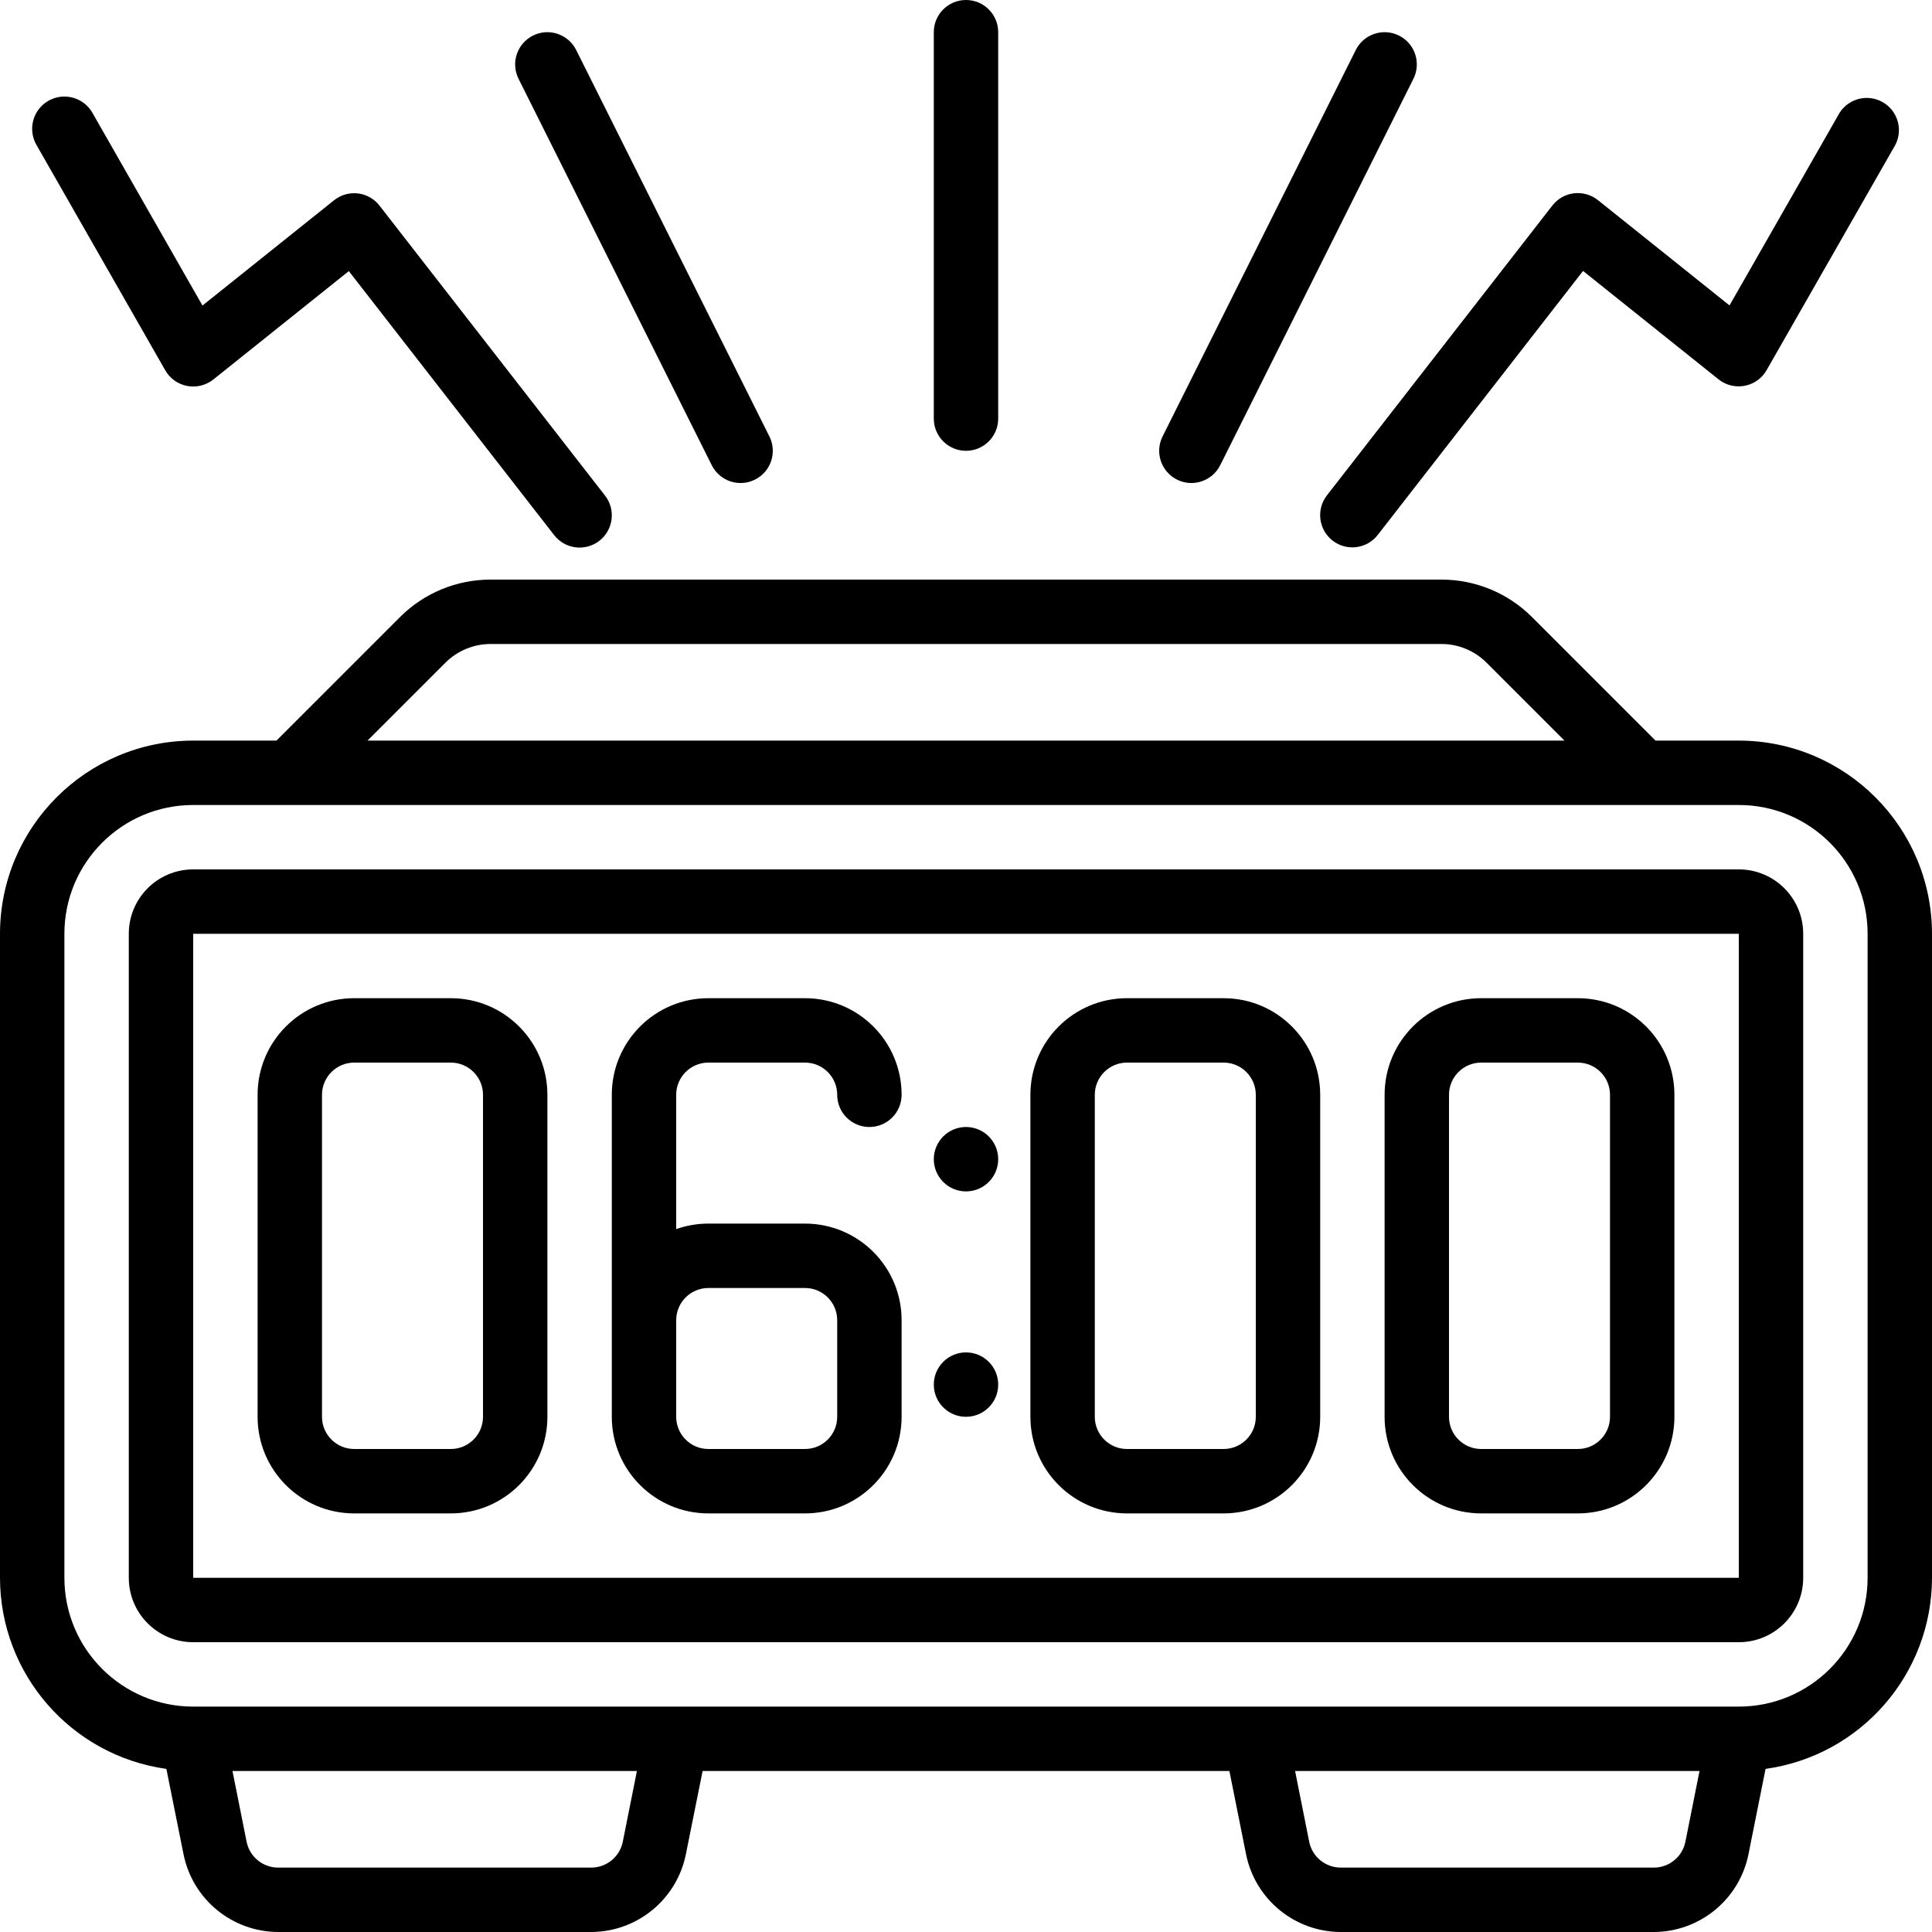<svg height="512" viewBox="0 0 60 60" width="512" xmlns="http://www.w3.org/2000/svg"><g id="Page-1" fill="none" fill-rule="evenodd"><g id="015---Alarm" fill="rgb(0,0,0)" fill-rule="nonzero"><path id="Shape" d="m54 23h-2.586l-3.828-3.828c-.748-.753-1.767-1.175-2.829-1.172h-29.514c-1.062-.003-2.081.419-2.829 1.172l-3.828 3.828h-2.586c-3.312.003-5.997 2.688-6 6v20c.003 2.989 2.207 5.52 5.167 5.935l.533 2.653c.283 1.4 1.511 2.408 2.94 2.412h9.72c1.429-.004 2.657-1.012 2.94-2.412l.52-2.588h16.36l.518 2.588c.283 1.401 1.513 2.409 2.942 2.412h9.72c1.428-.004 2.657-1.012 2.94-2.412l.531-2.653c2.961-.414 5.165-2.945 5.169-5.935v-20c-.003-3.312-2.688-5.997-6-6zm-40.172-2.414c.374-.377.884-.588 1.415-.586h29.514c.531-.002 1.041.209 1.415.586l2.414 2.414h-37.172zm5.513 36.614c-.095.466-.505.801-.981.8h-9.72c-.476.001-.886-.334-.981-.8l-.439-2.2h12.56zm33 0c-.095.466-.505.801-.981.8h-9.72c-.476.001-.886-.334-.981-.8l-.439-2.2h12.56zm5.659-8.2c0 2.209-1.791 4-4 4h-48c-2.209 0-4-1.791-4-4v-20c0-2.209 1.791-4 4-4h48c2.209 0 4 1.791 4 4z"/><path id="Shape" d="m54 27h-48c-1.105 0-2 .895-2 2v20c0 1.105.895 2 2 2h48c1.105 0 2-.895 2-2v-20c0-1.105-.895-2-2-2zm0 22h-48v-20h48z"/><path id="Shape" d="m11 47h3c1.657 0 3-1.343 3-3v-10c0-1.657-1.343-3-3-3h-3c-1.657 0-3 1.343-3 3v10c0 1.657 1.343 3 3 3zm-1-13c0-.552.448-1 1-1h3c.552 0 1 .448 1 1v10c0 .552-.448 1-1 1h-3c-.552 0-1-.448-1-1z"/><path id="Shape" d="m35 47h3c1.657 0 3-1.343 3-3v-10c0-1.657-1.343-3-3-3h-3c-1.657 0-3 1.343-3 3v10c0 1.657 1.343 3 3 3zm-1-13c0-.552.448-1 1-1h3c.552 0 1 .448 1 1v10c0 .552-.448 1-1 1h-3c-.552 0-1-.448-1-1z"/><path id="Shape" d="m46 47h3c1.657 0 3-1.343 3-3v-10c0-1.657-1.343-3-3-3h-3c-1.657 0-3 1.343-3 3v10c0 1.657 1.343 3 3 3zm-1-13c0-.552.448-1 1-1h3c.552 0 1 .448 1 1v10c0 .552-.448 1-1 1h-3c-.552 0-1-.448-1-1z"/><path id="Shape" d="m22 47h3c1.657 0 3-1.343 3-3v-3c0-1.657-1.343-3-3-3h-3c-.341-0-.679.058-1 .171v-4.171c0-.552.448-1 1-1h3c.552 0 1 .448 1 1s.448 1 1 1 1-.448 1-1c0-1.657-1.343-3-3-3h-3c-1.657 0-3 1.343-3 3v10c0 1.657 1.343 3 3 3zm-1-6c0-.552.448-1 1-1h3c.552 0 1 .448 1 1v3c0 .552-.448 1-1 1h-3c-.552 0-1-.448-1-1z"/><circle id="Oval" cx="30" cy="36" r="1"/><circle id="Oval" cx="30" cy="43" r="1"/><path id="Shape" d="m11.117 6.007c-.266-.031-.533.045-.742.212l-4.087 3.27-3.42-5.989c-.276-.479-.889-.644-1.368-.368s-.644.889-.368 1.368l4 7c.145.254.393.431.68.486.287.054.584-.018.813-.2l4.208-3.367 6.377 8.2c.339.436.968.515 1.404.176s.515-.968.176-1.404l-7-9c-.164-.213-.406-.352-.673-.384z"/><path id="Shape" d="m41.386 16.79c.436.337 1.061.258 1.4-.176l6.377-8.2 4.208 3.367c.229.182.526.255.813.2.287-.054.536-.232.68-.486l4-7c.242-.475.069-1.056-.393-1.321s-1.051-.122-1.339.326l-3.42 5.985-4.087-3.27c-.209-.166-.476-.242-.742-.212-.266.031-.508.168-.672.379l-7 9c-.164.21-.238.476-.205.74.033.264.17.505.38.668z"/><path id="Shape" d="m23 15c.346-0.0.668-.18.85-.474.182-.295.199-.663.044-.973l-6-12c-.247-.494-.848-.695-1.342-.448s-.695.848-.448 1.342l6 12c.17.339.517.554.896.553z"/><path id="Shape" d="m43.447 1.105c-.237-.119-.512-.138-.764-.054s-.46.265-.578.502l-6 12c-.247.494-.046 1.095.448 1.342s1.095.046 1.342-.448l6-12c.119-.237.138-.512.054-.764-.084-.252-.265-.46-.502-.578z"/><path id="Shape" d="m31 13v-12c0-.552-.448-1-1-1s-1 .448-1 1v12c0 .552.448 1 1 1s1-.448 1-1z"/></g></g></svg>
